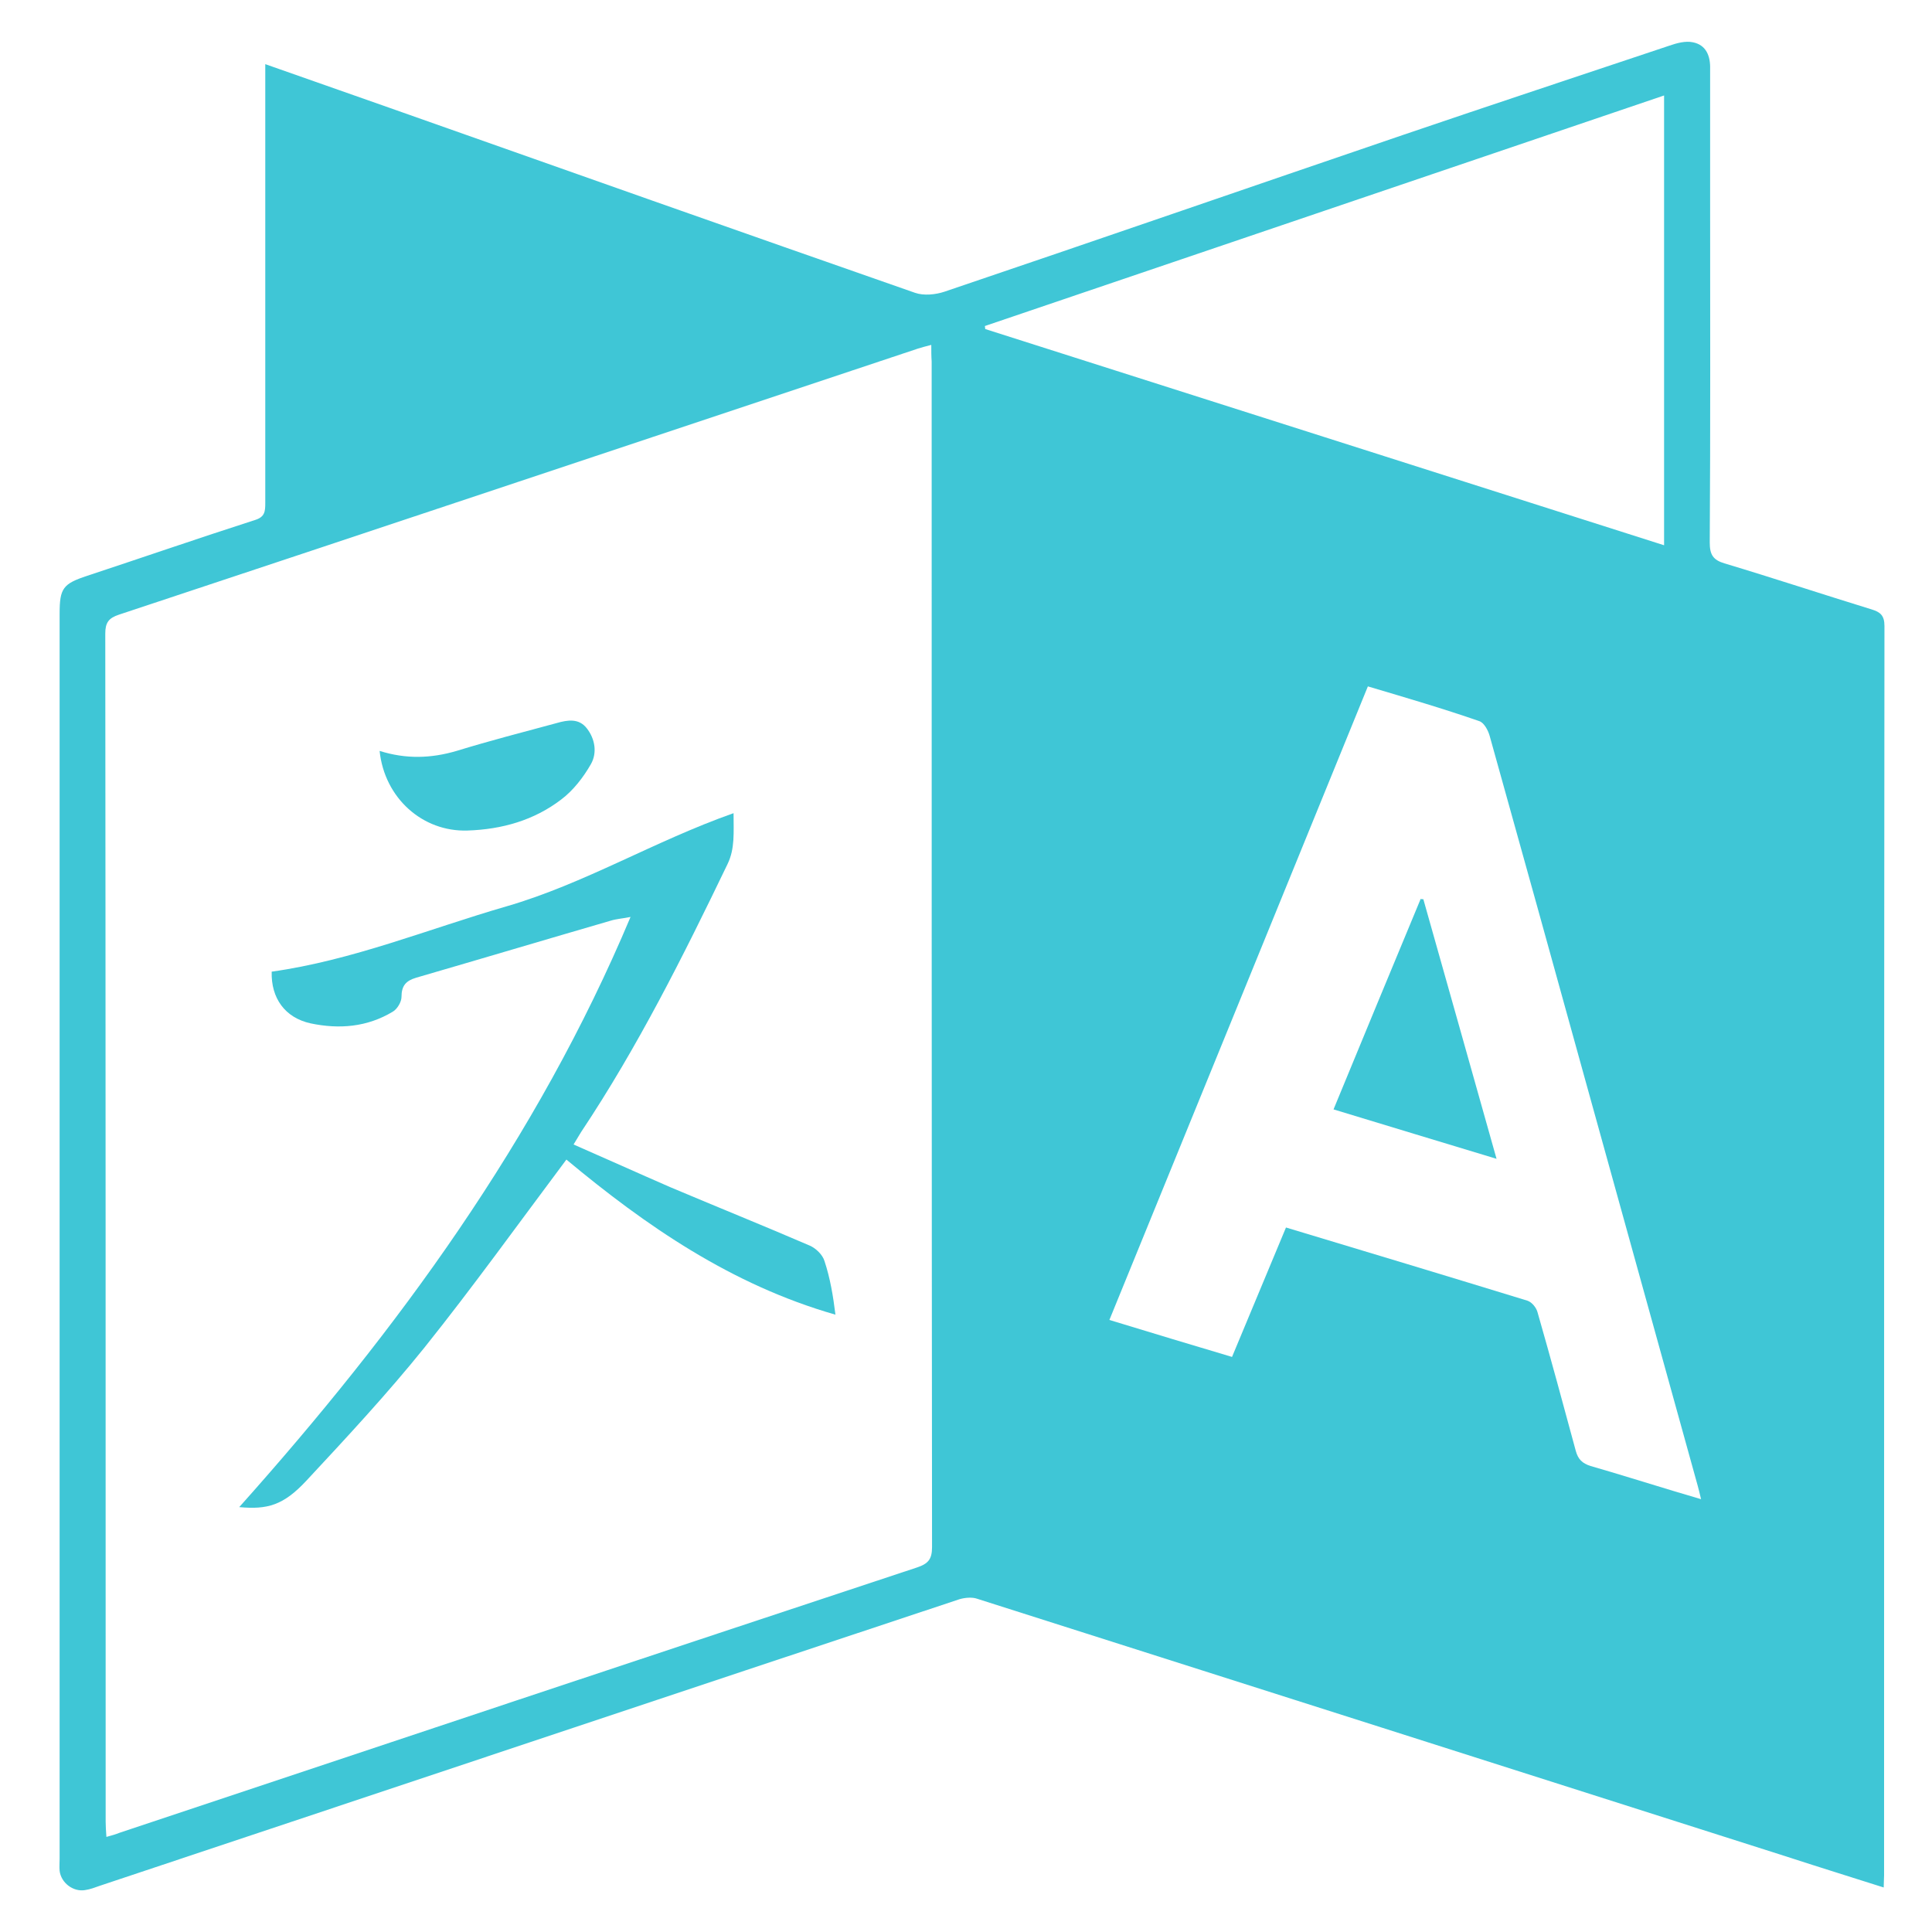 <?xml version="1.0" encoding="utf-8"?>
<!-- Generator: Adobe Illustrator 26.0.1, SVG Export Plug-In . SVG Version: 6.00 Build 0)  -->
<svg version="1.1" id="Layer_1" xmlns="http://www.w3.org/2000/svg" xmlns:xlink="http://www.w3.org/1999/xlink" x="0px" y="0px"
	 viewBox="0 0 512 512" style="enable-background:new 0 0 512 512;" xml:space="preserve">
<style type="text/css">
	.st0{fill:#3FC6D6;}
</style>
<g>
	<path class="st0" d="M70.3,17c11.4,4,22.2,7.8,33,11.6c46.4,16.4,92.8,32.8,139.2,49c2.3,0.8,5.4,0.5,7.8-0.3
		c40.5-13.7,80.9-27.7,121.4-41.5c23.5-8,47.1-15.8,70.7-23.7c2-0.7,4.3-1.3,6.2-0.9c3.6,0.7,4.7,3.7,4.6,7.1c0,11.5,0,23,0,34.4
		c0,30.4,0.1,60.7-0.1,91.1c0,3.2,0.9,4.6,3.9,5.5c13,3.9,26,8.2,39,12.2c2.3,0.7,3.4,1.6,3.4,4.4c-0.1,110.4-0.1,220.7-0.1,331.1
		c0,0.9-0.1,1.9-0.1,3.2c-8.8-2.8-17.5-5.5-26.1-8.3c-71.3-22.7-142.7-45.5-214.1-68.2c-1.4-0.5-3.3-0.3-4.7,0.1
		c-75.9,25.2-151.8,50.6-227.7,75.9c-1.4,0.5-2.7,1-4.1,1.2c-3.1,0.5-6.3-1.9-6.7-5.1c-0.1-1.1,0-2.1,0-3.2c0-110,0-220,0-330
		c0-6.7,0.9-7.9,7.3-10c14.8-4.9,29.6-10,44.5-14.8c2.6-0.8,2.7-2.3,2.7-4.5c0-37.2,0-74.4,0-111.6C70.3,20.5,70.3,19.1,70.3,17z
		 M246.8,91.4c-1.6,0.4-2.6,0.7-3.6,1c-70.6,23.5-141.1,47.1-211.7,70.5c-2.7,0.9-3.6,2.1-3.6,5c0.1,105,0.1,209.9,0.1,314.9
		c0,1.2,0.1,2.5,0.2,4c1.5-0.4,2.5-0.7,3.5-1.1c70.4-23.5,140.9-47,211.3-70.3c3-1,4-2.2,4-5.4c-0.1-104.7-0.1-209.5-0.1-314.2
		C246.8,94.4,246.8,93.1,246.8,91.4z M362.5,181.9C339.6,238,316.9,293.8,294,349.8c11.1,3.4,21.8,6.6,32.5,9.8
		c4.9-11.7,9.6-23,14.3-34.3c21.6,6.5,42.8,12.9,64,19.4c1.2,0.4,2.4,1.9,2.7,3.2c3.5,12.2,6.8,24.4,10.1,36.6
		c0.6,2.2,1.7,3.3,3.9,4c7.3,2.1,14.6,4.4,21.9,6.6c2.3,0.7,4.7,1.4,7.4,2.2c-0.4-1.6-0.6-2.6-0.9-3.6
		c-10-36.2-20.1-72.4-30.1-108.6c-8.3-30-16.6-60-25-90c-0.4-1.5-1.5-3.6-2.8-4C382.5,187.8,372.6,184.9,362.5,181.9z M441,144.5
		c0-39.9,0-79.3,0-119.2c-60.2,20.4-120.1,40.8-180,61.1c0,0.3,0.1,0.5,0.1,0.8C321,106.3,380.8,125.3,441,144.5z"/>
	<path class="st0" d="M150.1,307.3c-12.8,17.1-24.8,33.8-37.6,49.8c-9.9,12.3-20.6,23.8-31.4,35.4c-6,6.4-10.2,7.6-17.7,6.9
		c42-47,78.9-97.4,103.7-156.4c-1.9,0.4-3.7,0.5-5.3,1c-17.2,5-34.3,10.1-51.5,15.1c-2.7,0.8-3.9,2.1-3.9,5.1c0,1.3-1.1,3.2-2.3,3.9
		c-6.8,4.1-14.2,4.7-21.8,3.1c-6.8-1.5-10.5-6.7-10.3-13.7c21.4-3,41.5-11.3,62.2-17.3c20.7-6,39.2-17.3,60.2-24.7
		c0,5.1,0.4,9.4-1.6,13.5c-11.7,24.3-23.8,48.5-38.8,71c-0.6,1-1.2,2-2,3.3c8.7,3.8,17.1,7.6,25.6,11.3c12.3,5.2,24.7,10.2,37,15.5
		c1.6,0.7,3.4,2.4,3.9,4.1c1.5,4.5,2.3,9.3,2.9,14.2C193.8,340.5,171.1,324.8,150.1,307.3z"/>
	<path class="st0" d="M100.6,199c7,2.2,13.6,2,20.4,0c8.8-2.7,17.7-5,26.6-7.4c2.8-0.8,5.8-1.3,7.9,1.4c2.2,2.8,2.8,6.5,1.1,9.5
		c-2,3.5-4.7,7-7.9,9.4c-7.2,5.5-15.7,7.9-24.8,8.2C112,220.5,101.9,211.5,100.6,199z"/>
	<path class="st0" d="M377.2,238.3c6.4,22.7,12.8,45.3,19.4,68.8c-14.8-4.5-28.8-8.7-43.2-13.1c7.8-18.9,15.4-37.3,23.1-55.8
		C376.6,238.3,376.9,238.3,377.2,238.3z"/>
</g>
</svg>
